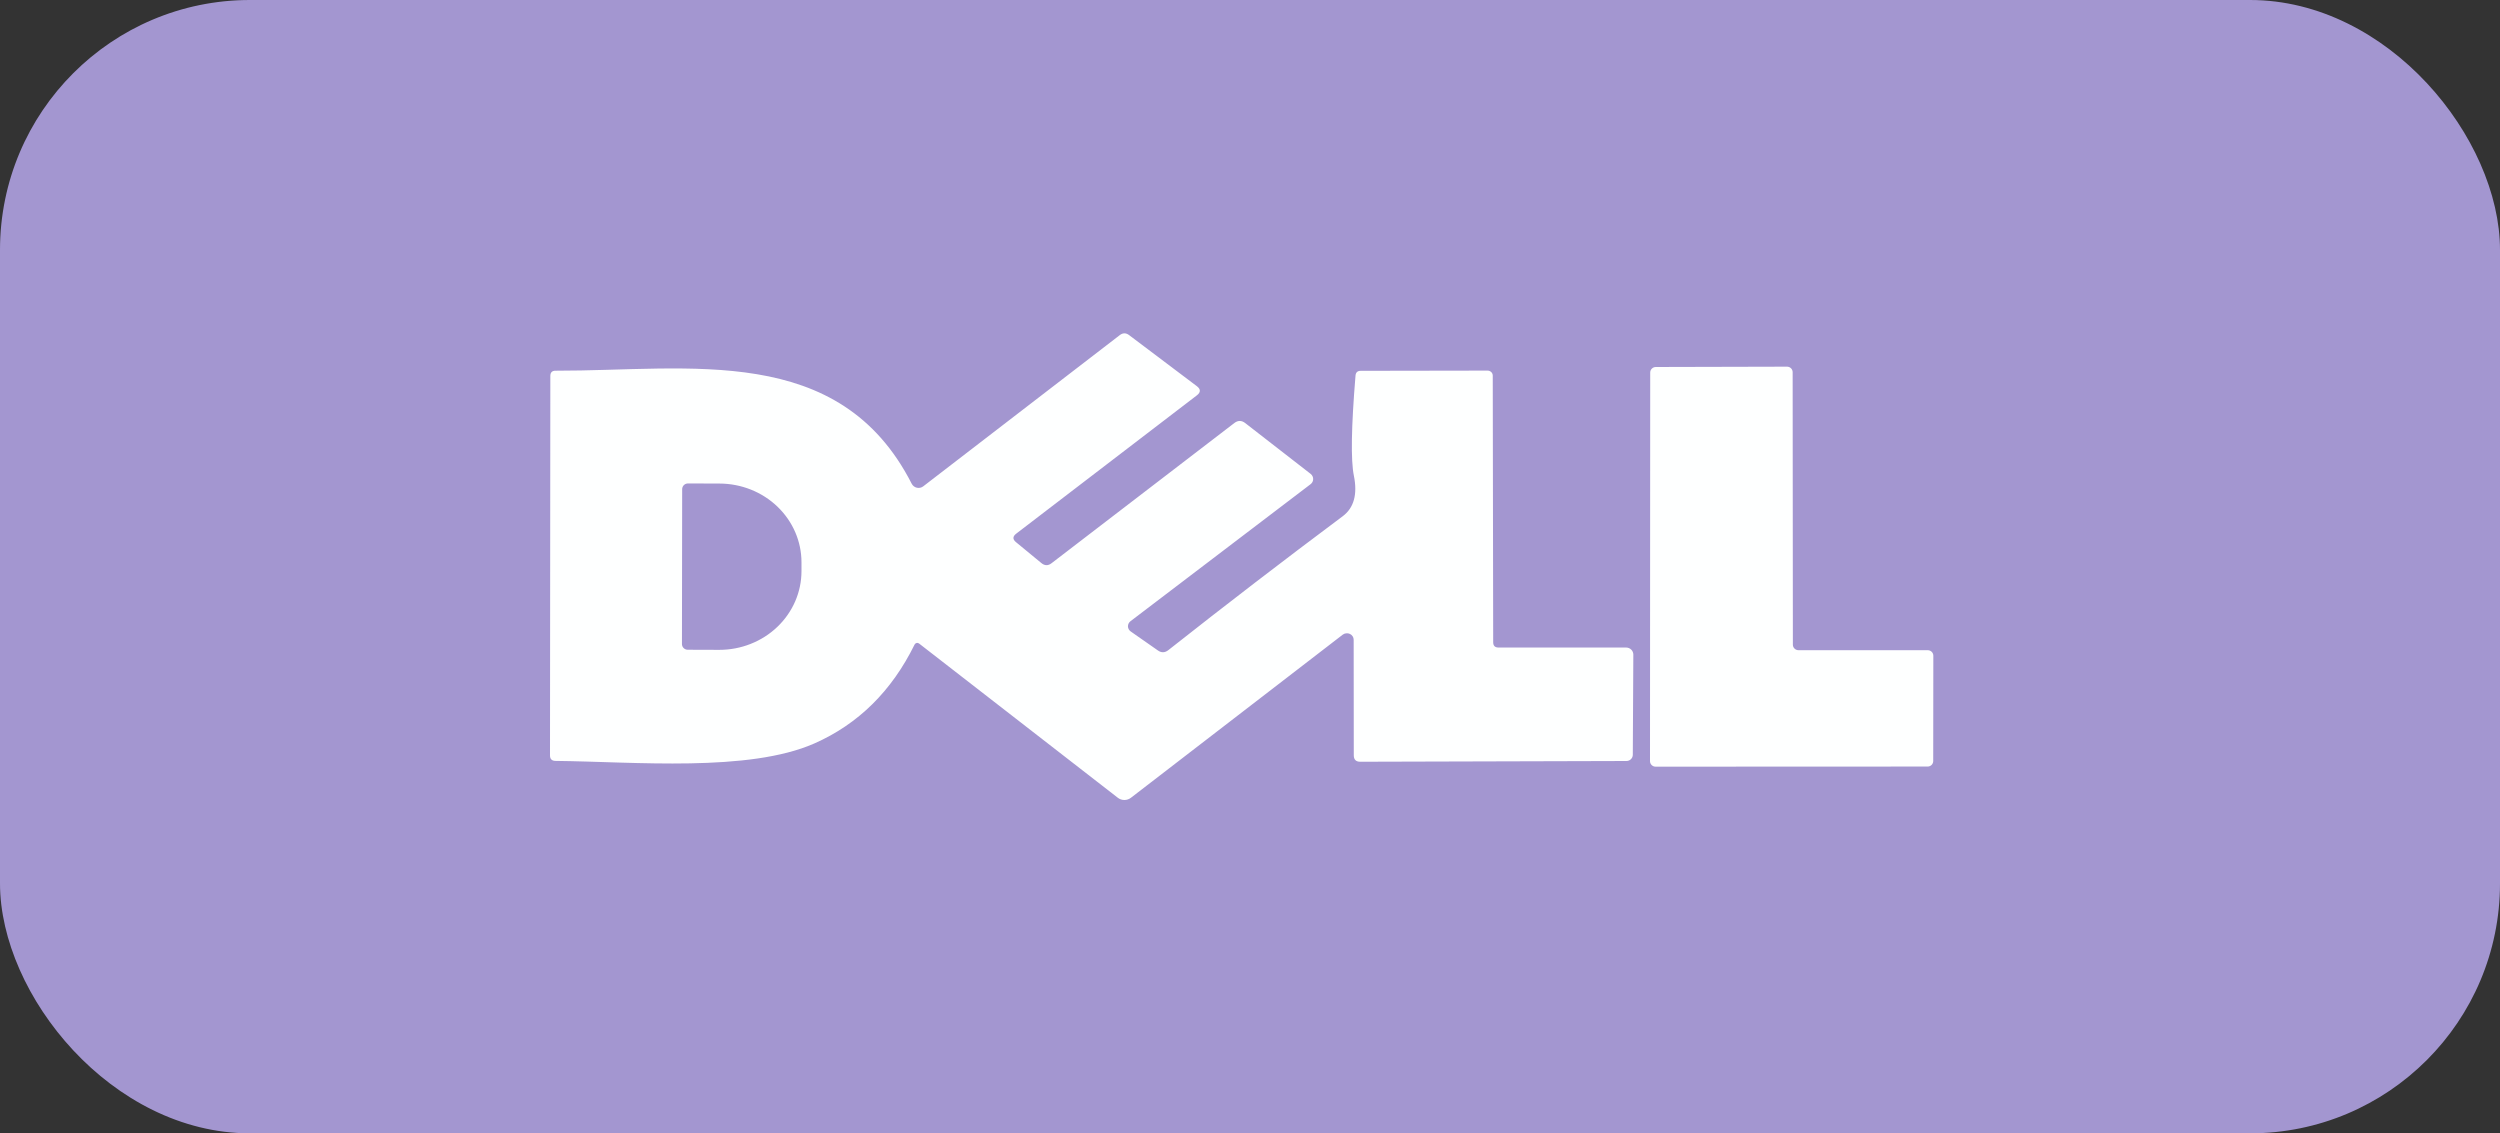 <?xml version="1.0" encoding="UTF-8"?> <svg xmlns="http://www.w3.org/2000/svg" width="150" height="68" viewBox="0 0 150 68" fill="none"><rect x="0" y="0" width="150" height="68" fill="#333333" stroke="none"/> <rect width="150" height="68" rx="15" fill="#A396D0"></rect> <path d="M89.908 38.852H97.566C97.681 38.852 97.791 38.897 97.873 38.976C97.954 39.056 98 39.164 98 39.277L97.968 45.286C97.968 45.336 97.958 45.384 97.939 45.43C97.919 45.475 97.891 45.516 97.856 45.551C97.82 45.586 97.778 45.613 97.732 45.632C97.685 45.651 97.636 45.66 97.585 45.66L81.616 45.705C81.356 45.705 81.227 45.576 81.227 45.318L81.22 38.389C81.221 38.316 81.2 38.243 81.161 38.181C81.121 38.118 81.064 38.068 80.996 38.036C80.927 38.003 80.851 37.99 80.775 37.998C80.699 38.005 80.627 38.033 80.566 38.078L67.855 47.867C67.743 47.953 67.604 48 67.462 48C67.319 48 67.182 47.953 67.071 47.867L55.144 38.611C55.124 38.595 55.1 38.584 55.074 38.578C55.049 38.572 55.023 38.572 54.997 38.578C54.972 38.583 54.948 38.594 54.927 38.61C54.907 38.625 54.89 38.645 54.878 38.668C53.501 41.466 51.494 43.446 48.86 44.608C44.914 46.345 38.105 45.705 33.337 45.654C33.112 45.654 33 45.544 33 45.325L33.02 22.56C33.02 22.344 33.127 22.238 33.343 22.243C41.409 22.255 50.369 20.531 54.703 29.026C54.734 29.086 54.778 29.138 54.832 29.18C54.886 29.221 54.949 29.25 55.015 29.264C55.082 29.279 55.15 29.279 55.216 29.264C55.282 29.249 55.344 29.22 55.397 29.178L67.188 20.106C67.369 19.967 67.553 19.965 67.738 20.1L71.807 23.168C72.049 23.35 72.051 23.534 71.813 23.72L60.975 32.018C60.754 32.187 60.75 32.358 60.962 32.532L62.478 33.78C62.681 33.949 62.886 33.954 63.093 33.793L74.061 25.381C74.277 25.216 74.493 25.216 74.709 25.381L78.642 28.436C78.689 28.474 78.726 28.521 78.752 28.574C78.778 28.628 78.791 28.686 78.79 28.745C78.79 28.804 78.775 28.863 78.749 28.916C78.722 28.968 78.683 29.015 78.635 29.051L67.829 37.273C67.781 37.309 67.743 37.356 67.716 37.409C67.69 37.462 67.676 37.52 67.677 37.579C67.677 37.638 67.692 37.696 67.72 37.749C67.747 37.801 67.787 37.847 67.835 37.882L69.468 39.023C69.68 39.175 69.889 39.171 70.097 39.01C73.556 36.28 77.046 33.601 80.566 30.972C81.236 30.469 81.458 29.66 81.233 28.544C81.043 27.623 81.076 25.619 81.331 22.534C81.348 22.344 81.451 22.249 81.641 22.249L89.254 22.236C89.336 22.236 89.415 22.268 89.474 22.323C89.532 22.379 89.565 22.455 89.565 22.534L89.591 38.535C89.591 38.746 89.697 38.852 89.908 38.852ZM40.93 29.349L40.917 38.643C40.917 38.733 40.954 38.821 41.019 38.885C41.085 38.949 41.174 38.985 41.267 38.985L43.152 38.991C43.8 38.992 44.441 38.871 45.039 38.634C45.638 38.398 46.182 38.051 46.64 37.613C47.099 37.175 47.462 36.654 47.711 36.082C47.96 35.509 48.088 34.895 48.089 34.275V33.742C48.09 32.49 47.573 31.288 46.649 30.401C45.726 29.514 44.472 29.015 43.165 29.013L41.28 29.007C41.187 29.007 41.098 29.043 41.032 29.107C40.967 29.171 40.93 29.258 40.93 29.349Z" fill="#FEFFFF"></path> <path d="M107.909 39.012H115.664C115.753 39.012 115.839 39.047 115.902 39.109C115.965 39.171 116 39.255 116 39.343L115.993 45.663C115.993 45.75 115.958 45.834 115.895 45.897C115.832 45.959 115.746 45.993 115.657 45.993L99.336 46C99.292 46 99.248 45.991 99.207 45.975C99.167 45.958 99.13 45.934 99.099 45.903C99.067 45.872 99.043 45.836 99.026 45.796C99.009 45.756 99 45.712 99 45.669L99.013 22.35C99.013 22.263 99.049 22.178 99.112 22.116C99.175 22.054 99.26 22.02 99.349 22.02L107.223 22C107.312 22 107.398 22.035 107.461 22.097C107.524 22.159 107.559 22.243 107.559 22.331L107.572 38.681C107.572 38.769 107.608 38.853 107.671 38.915C107.734 38.977 107.819 39.012 107.909 39.012Z" fill="#FEFFFF"></path> </svg> 